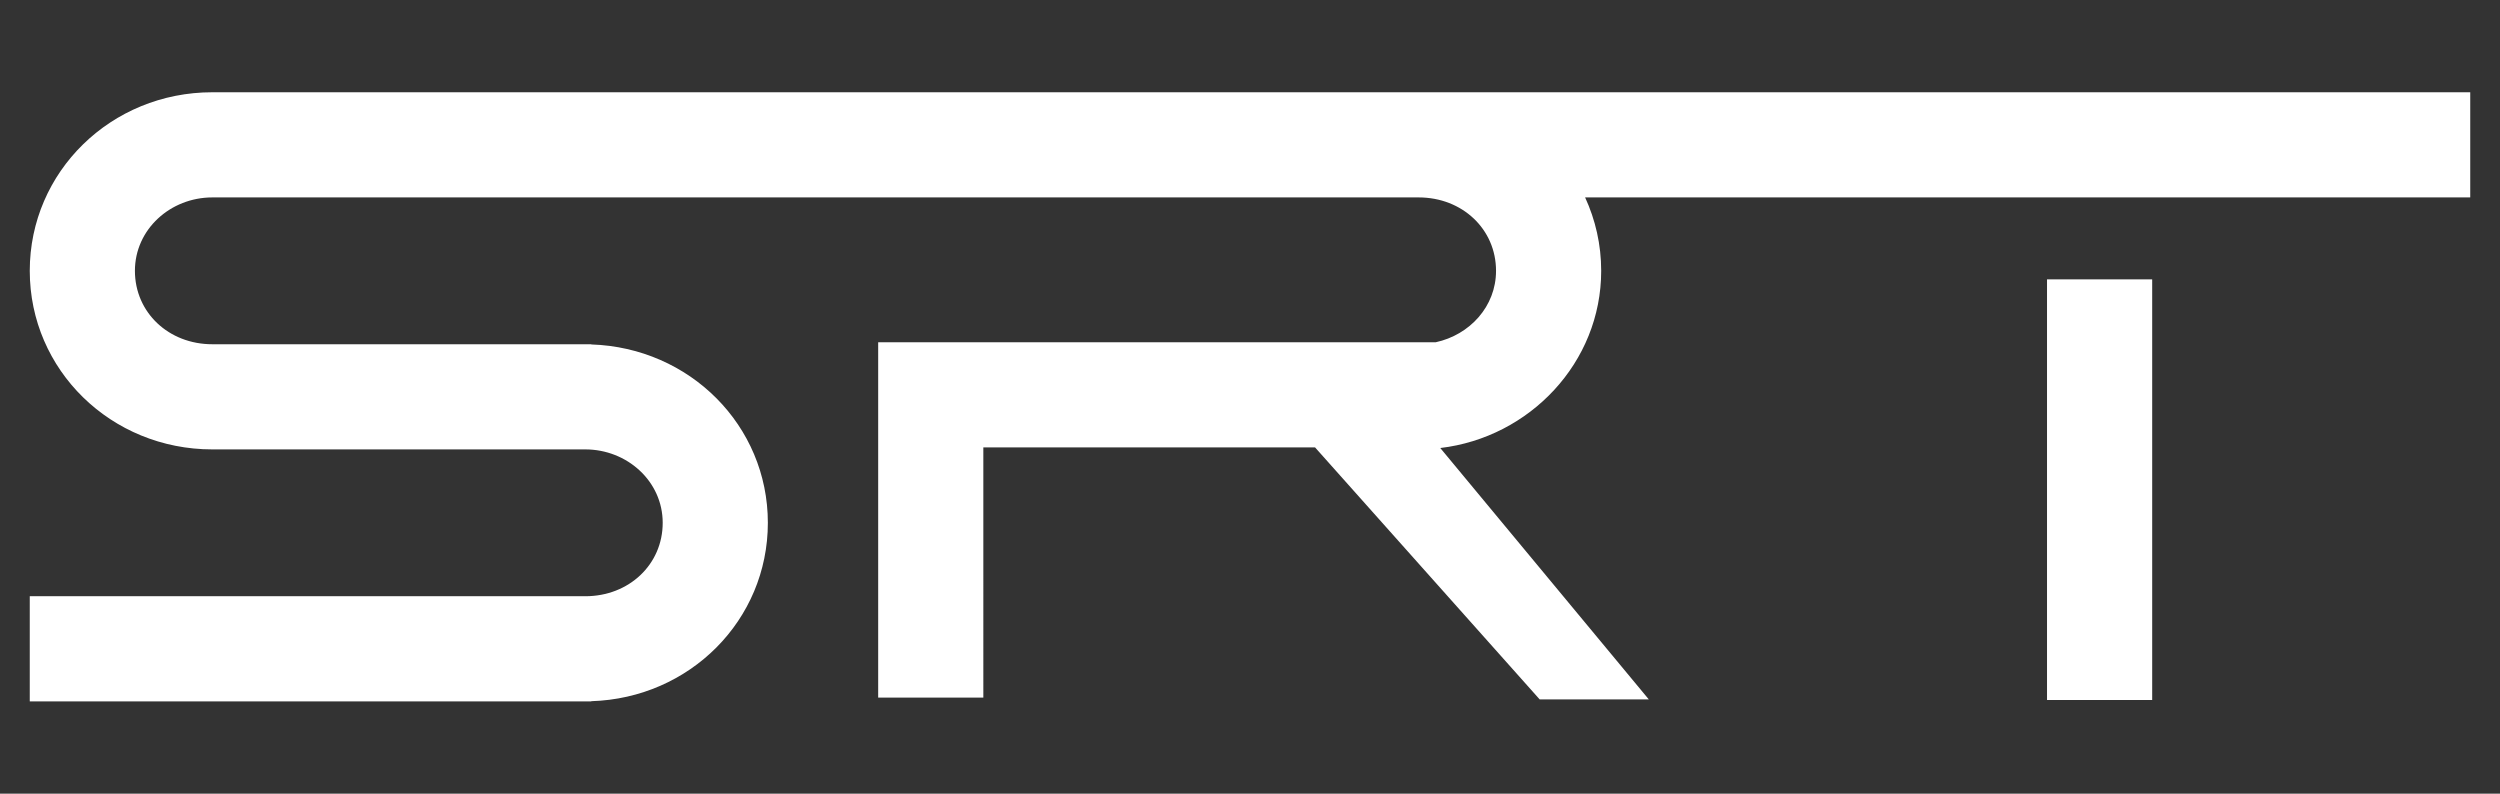 <?xml version="1.0" encoding="utf-8"?>
<!-- Generator: Adobe Illustrator 28.3.0, SVG Export Plug-In . SVG Version: 6.00 Build 0)  -->
<svg version="1.1" id="レイヤー_1" xmlns="http://www.w3.org/2000/svg" xmlns:xlink="http://www.w3.org/1999/xlink" x="0px"
	 y="0px" width="126px" height="40px" viewBox="0 0 126 40" style="enable-background:new 0 0 126 40;" xml:space="preserve">
<rect x="0" y="0" width="126" height="40" fill="#333333" stroke="none"/>
<style type="text/css">
	.st0{fill:#FFFFFF;}
</style>
<g>
	<rect x="103.17" y="14.08" class="st0" width="5.3" height="21.2"/>
	<path class="st0" d="M10.7,4.65c-5.1,0-9.2,4-9.2,9s4.1,9,9.2,9h18.8c2.1,0,3.9,1.6,3.9,3.7c0,2.1-1.7,3.7-3.9,3.7h-28v5.3h28.3
		v-0.01c4.96-0.15,8.9-4.08,8.9-8.99s-3.94-8.83-8.9-8.99v-0.01H10.7c-2.2,0-3.9-1.6-3.9-3.7c0-2.1,1.8-3.7,3.9-3.7h60.8
		c2.2,0,3.9,1.6,3.9,3.7c0,1.8-1.33,3.23-3.04,3.6H44.26v0.21v5.09v12.61h5.3V22.55h16.72l11.32,12.7h5.5L72.59,22.58
		c4.5-0.53,8.11-4.3,8.11-8.93c0-1.32-0.29-2.57-0.81-3.7h44.61v-5.3H10.7z"/>
</g>
</svg>
